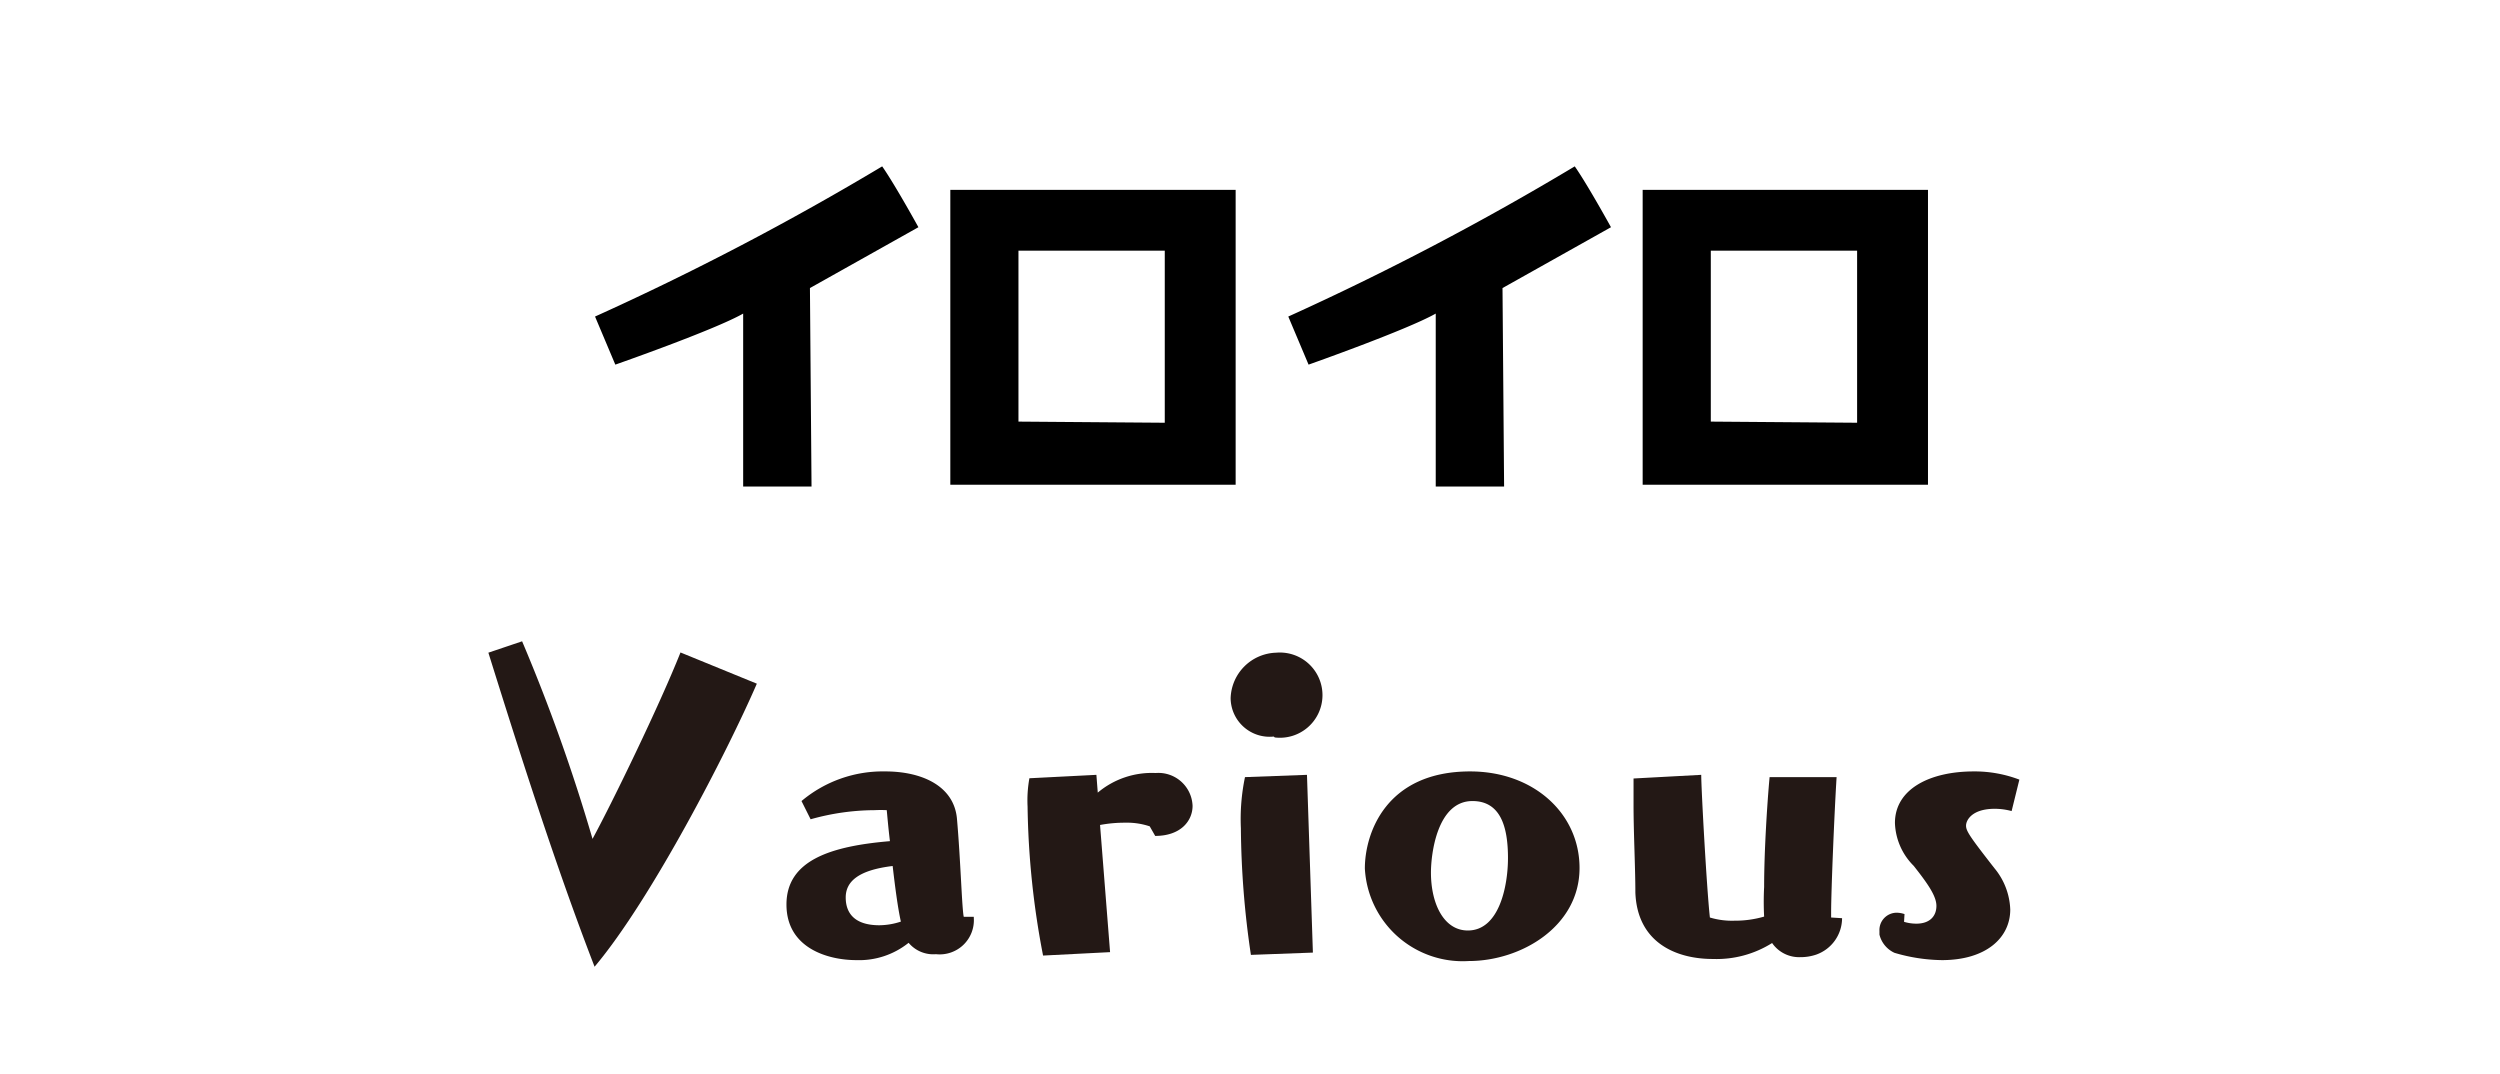 <svg xmlns="http://www.w3.org/2000/svg" viewBox="0 0 109.7 47.13"><defs><style>.cls-1{fill:#231815;}.cls-2{fill:none;}</style></defs><title>アセット 33</title><g id="レイヤー_2" data-name="レイヤー 2"><g id="Top"><path d="M27,16l-.89-2.11A123.36,123.36,0,0,0,38.71,7.3c.56.8,1.59,2.67,1.59,2.67l-4.76,2.67.07,8.71h-3V13.76C31.35,14.48,27,16,27,16Z"/><path class="cls-1" d="M33.21,30c-1.3,3-4.64,9.48-7.12,12.42-1.7-4.4-3.26-9.3-4.66-13.78l1.48-.5A78.59,78.59,0,0,1,26,36.81c.84-1.54,2.94-5.86,3.86-8.18Z"/><path class="cls-1" d="M42.73,40.27a1.5,1.5,0,0,1-1.66,1.6,1.41,1.41,0,0,1-1.2-.5,3.47,3.47,0,0,1-2.3.76c-1.2,0-3.06-.5-3.06-2.44s1.94-2.56,4.54-2.78c-.08-.66-.12-1.18-.14-1.36a5.12,5.12,0,0,0-.52,0,10.47,10.47,0,0,0-2.82.4l-.4-.8a5.54,5.54,0,0,1,3.68-1.3c1.58,0,3,.62,3.14,2.06.16,1.8.22,4,.3,4.32l.44,0ZM39.17,38c-1.5.18-2.06.68-2.06,1.38s.4,1.22,1.48,1.22a3.07,3.07,0,0,0,.94-.16C39.39,39.81,39.27,38.87,39.17,38Z"/><path class="cls-1" d="M45.77,41.93a36.72,36.72,0,0,1-.68-6.54,5.42,5.42,0,0,1,.08-1.24L48.11,34l.06.78a3.68,3.68,0,0,1,2.54-.86,1.5,1.5,0,0,1,1.62,1.44c0,.66-.52,1.32-1.64,1.32l-.24-.42a3.13,3.13,0,0,0-1.08-.16,5.82,5.82,0,0,0-1.1.1l.44,5.58Z"/><path class="cls-1" d="M55.89,32.32A1.71,1.71,0,0,1,54,30.64a2.06,2.06,0,0,1,2-2,1.87,1.87,0,1,1-.06,3.72Zm-1,9.58a39.39,39.39,0,0,1-.44-5.56,9,9,0,0,1,.18-2.24L57.35,34l.26,7.8Z"/><path class="cls-1" d="M64.45,42.17a4.3,4.3,0,0,1-4.56-4.06c0-1.54.92-4.26,4.62-4.26,2.78,0,4.8,1.84,4.8,4.24C69.31,40.65,66.75,42.17,64.45,42.17Zm1.72-4.52c0-1.36-.32-2.5-1.56-2.5-1.54,0-1.82,2.3-1.82,3.14,0,1.36.56,2.54,1.62,2.54C65.79,40.83,66.17,38.87,66.17,37.65Z"/><path class="cls-1" d="M80.83,40.29a1.7,1.7,0,0,1-1.14,1.6A2.12,2.12,0,0,1,79,42a1.44,1.44,0,0,1-1.24-.62,4.58,4.58,0,0,1-2.6.7c-1.62,0-3.32-.72-3.4-2.92,0-1.06-.08-2.64-.08-3.82,0-.48,0-.88,0-1.18L74.65,34c0,.62.24,5,.38,6.26a3.35,3.35,0,0,0,1.08.14,4.54,4.54,0,0,0,1.3-.18,12.44,12.44,0,0,1,0-1.3c0-1.6.14-3.74.24-4.82l2.94,0c-.1,1.6-.24,5-.24,5.94v.22Z"/><path class="cls-1" d="M83.55,40.45a1.84,1.84,0,0,0,.54.08c.6,0,.88-.34.88-.78s-.4-1-1-1.76a2.78,2.78,0,0,1-.82-1.88c0-1.48,1.52-2.26,3.46-2.26a5.5,5.5,0,0,1,2,.36l-.34,1.38a2.83,2.83,0,0,0-.74-.1c-1,0-1.26.5-1.26.74s.18.5,1.24,1.86a3,3,0,0,1,.7,1.82c0,1.24-1.06,2.22-3,2.22a7.62,7.62,0,0,1-2.08-.32,1.19,1.19,0,0,1-.66-.8c0-.06,0-.1,0-.16a.76.76,0,0,1,.76-.8,1.11,1.11,0,0,1,.34.06Z"/><path d="M54.22,8.33V21.27H41.7V8.33ZM51.11,18.55V11H44.69v7.5Z"/><path d="M57.42,16l-.89-2.11A123.36,123.36,0,0,0,69.1,7.3c.56.8,1.59,2.67,1.59,2.67l-4.76,2.67L66,21.35H63V13.76C61.73,14.48,57.42,16,57.42,16Z"/><path d="M84.6,8.33V21.27H72.08V8.33ZM81.49,18.55V11H75.07v7.5Z"/><rect class="cls-2" width="109.7" height="47.13"/></g></g></svg>